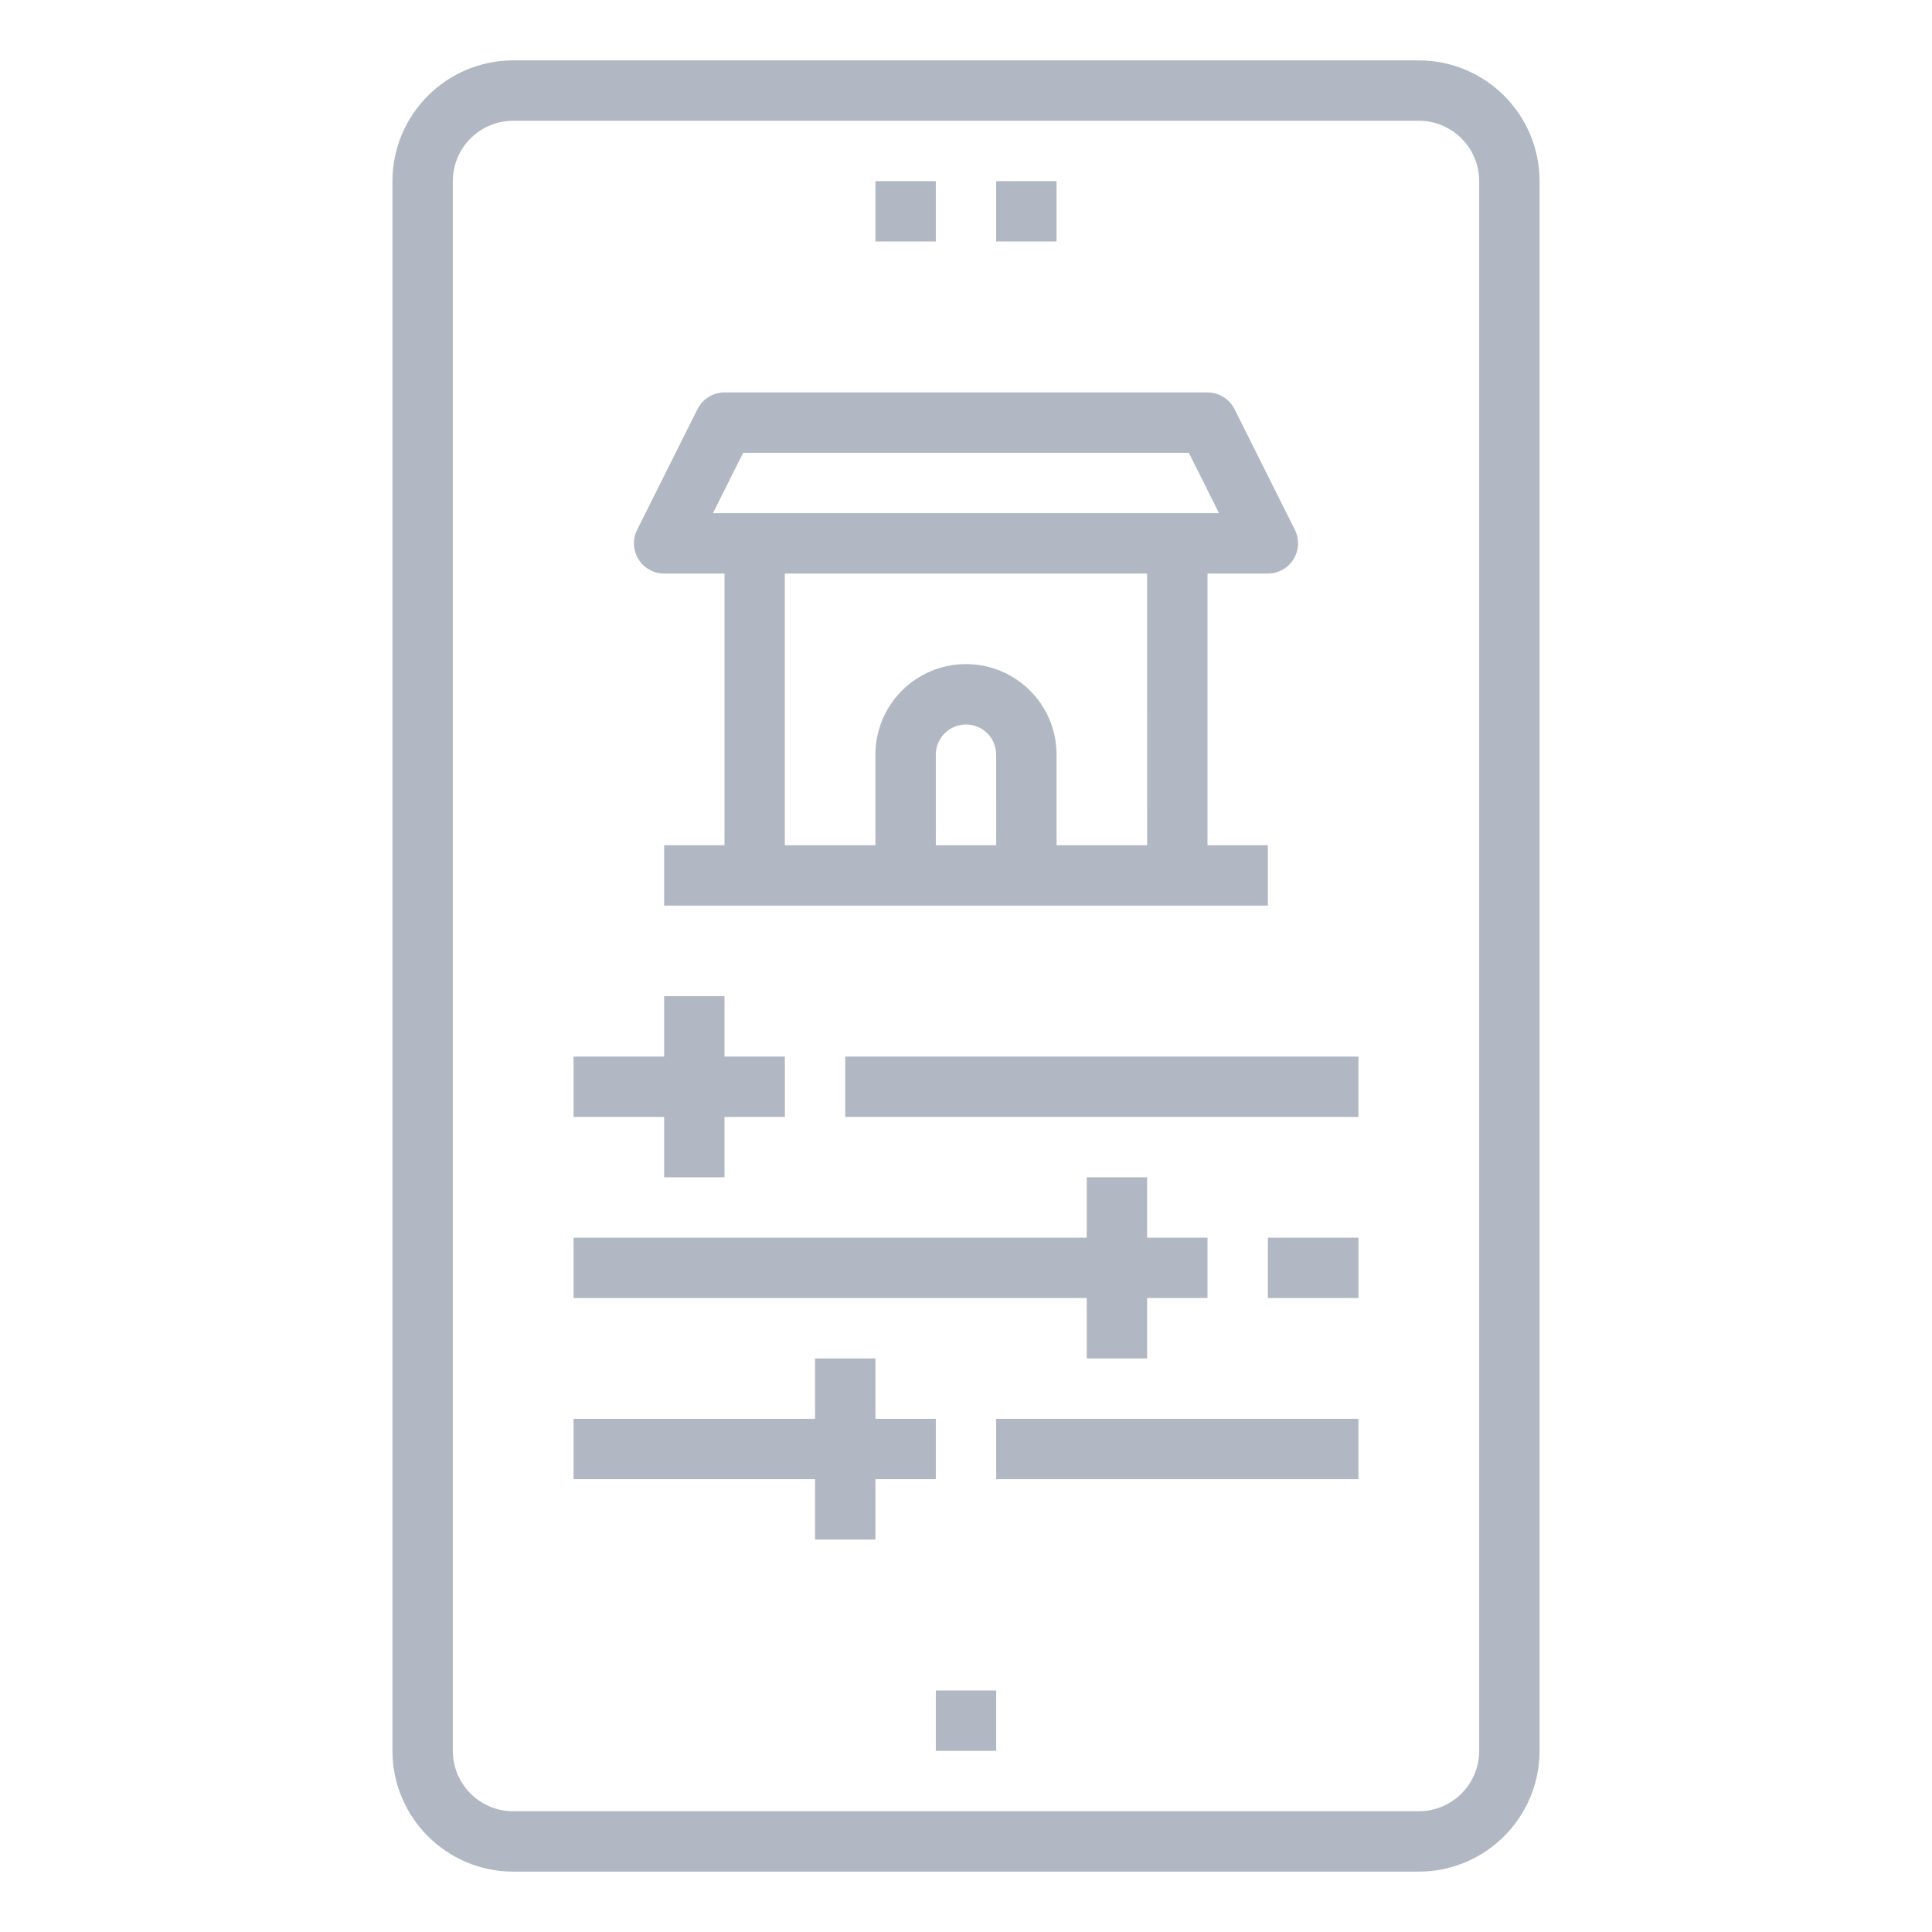 <?xml version="1.0" encoding="UTF-8"?> <svg xmlns="http://www.w3.org/2000/svg" viewBox="0 0 100 100" fill-rule="evenodd"><path d="m73.438 3.125h-46.875c-3.449 0.004-6.246 2.801-6.25 6.25v81.25c0.004 3.449 2.801 6.246 6.25 6.25h46.875c3.449-0.004 6.246-2.801 6.25-6.25v-81.25c-0.004-3.449-2.801-6.246-6.25-6.25zm3.125 87.5c-0.004 1.727-1.398 3.121-3.125 3.125h-46.875c-1.727-0.004-3.121-1.398-3.125-3.125v-81.25c0.004-1.727 1.398-3.121 3.125-3.125h46.875c1.727 0.004 3.121 1.398 3.125 3.125z" fill="#b1b8c4"></path><path d="m45.312 9.375h3.125v3.125h-3.125z" fill="#b1b8c4"></path><path d="m51.562 9.375h3.125v3.125h-3.125z" fill="#b1b8c4"></path><path d="m48.438 87.5h3.125v3.125h-3.125z" fill="#b1b8c4"></path><path d="m34.375 29.688h3.125v14.062h-3.125v3.125h31.25v-3.125h-3.125v-14.062h3.125c0.543 0 1.043-0.281 1.328-0.742 0.285-0.461 0.312-1.035 0.07-1.52l-3.125-6.25c-0.266-0.527-0.809-0.863-1.398-0.863h-25c-0.59 0-1.133 0.336-1.398 0.863l-3.125 6.25c-0.242 0.484-0.215 1.059 0.07 1.52 0.285 0.461 0.785 0.742 1.328 0.742zm17.188 14.062h-3.125v-4.688c0-0.863 0.699-1.562 1.562-1.562s1.562 0.699 1.562 1.562zm7.812 0h-4.688v-4.688c0-2.59-2.098-4.688-4.688-4.688s-4.688 2.098-4.688 4.688v4.688h-4.688v-14.062h18.75zm-20.91-20.312h23.07l1.562 3.125h-26.195z" fill="#b1b8c4"></path><path d="m43.75 54.688h26.562v3.125h-26.562z" fill="#b1b8c4"></path><path d="m34.375 60.938h3.125v-3.125h3.125v-3.125h-3.125v-3.125h-3.125v3.125h-4.688v3.125h4.688z" fill="#b1b8c4"></path><path d="m65.625 64.062h4.688v3.125h-4.688z" fill="#b1b8c4"></path><path d="m56.25 70.312h3.125v-3.125h3.125v-3.125h-3.125v-3.125h-3.125v3.125h-26.562v3.125h26.562z" fill="#b1b8c4"></path><path d="m51.562 73.438h18.75v3.125h-18.75z" fill="#b1b8c4"></path><path d="m48.438 76.562v-3.125h-3.125v-3.125h-3.125v3.125h-12.5v3.125h12.5v3.125h3.125v-3.125z" fill="#b1b8c4"></path></svg> 